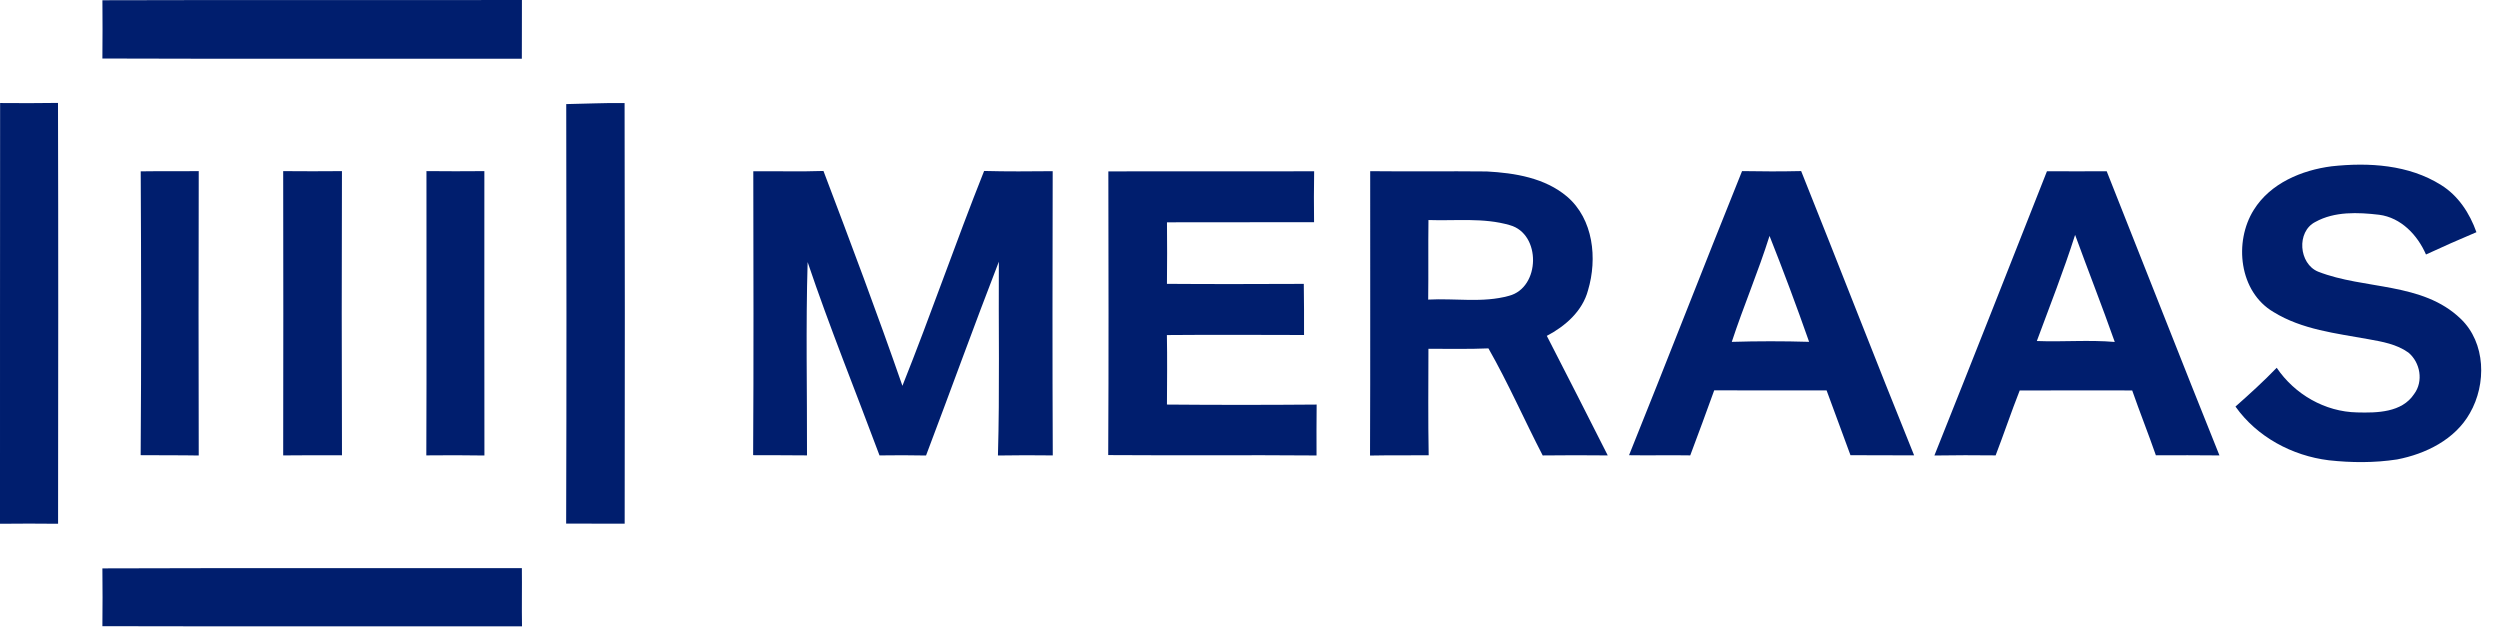 <svg xmlns="http://www.w3.org/2000/svg" width="91" height="23" viewBox="0 0 91 23" fill="none"><path d="M3.728 0.009C8.817 -0.007 13.908 0.01 18.998 0C18.993 0.712 19.001 1.424 18.995 2.137C13.905 2.133 8.816 2.148 3.727 2.13C3.734 1.422 3.734 0.716 3.728 0.009Z" fill="#001E6E"></path><path d="M0.004 3.75C0.706 3.755 1.408 3.758 2.111 3.746C2.125 8.853 2.119 13.959 2.114 19.065C1.409 19.058 0.705 19.056 0 19.065C0.004 13.96 -0.004 8.856 0.004 3.75Z" fill="#001E6E"></path><path d="M20.611 3.789C21.32 3.778 22.027 3.74 22.735 3.751C22.748 8.854 22.744 13.959 22.738 19.062C22.027 19.061 21.318 19.058 20.608 19.059C20.624 13.969 20.62 8.879 20.611 3.789Z" fill="#001E6E"></path><path d="M84.872 6.053C86.22 5.907 87.675 5.992 88.853 6.733C89.482 7.122 89.899 7.765 90.142 8.452C89.526 8.712 88.912 8.982 88.306 9.264C87.998 8.555 87.397 7.92 86.599 7.817C85.828 7.727 84.978 7.691 84.28 8.078C83.583 8.431 83.675 9.602 84.381 9.889C86.07 10.55 88.172 10.261 89.567 11.602C90.486 12.477 90.512 13.985 89.903 15.04C89.363 15.999 88.297 16.523 87.252 16.724C86.43 16.85 85.59 16.845 84.767 16.754C83.434 16.59 82.153 15.903 81.371 14.799C81.886 14.344 82.395 13.882 82.872 13.387C83.525 14.353 84.628 14.99 85.8 15.012C86.523 15.031 87.428 15.019 87.873 14.344C88.221 13.882 88.099 13.191 87.664 12.832C87.239 12.528 86.712 12.436 86.208 12.346C85.034 12.132 83.795 11.999 82.757 11.358C81.504 10.625 81.305 8.806 82.038 7.639C82.641 6.67 83.781 6.194 84.872 6.053Z" fill="#001E6E"></path><path d="M5.122 6.237C5.826 6.226 6.531 6.238 7.234 6.228C7.226 9.679 7.225 13.129 7.234 16.58C6.529 16.567 5.825 16.576 5.12 16.568C5.145 13.125 5.14 9.68 5.122 6.237Z" fill="#001E6E"></path><path d="M10.308 6.229C11.022 6.237 11.733 6.234 12.447 6.229C12.438 9.677 12.435 13.125 12.448 16.573C11.735 16.571 11.022 16.568 10.308 16.577C10.314 13.128 10.314 9.679 10.308 6.229Z" fill="#001E6E"></path><path d="M15.523 6.228C16.227 6.237 16.928 6.234 17.631 6.229C17.63 9.68 17.628 13.129 17.633 16.58C16.927 16.57 16.222 16.567 15.518 16.576C15.532 13.127 15.521 9.677 15.523 6.228Z" fill="#001E6E"></path><path d="M27.42 6.235C28.271 6.225 29.122 6.253 29.974 6.223C30.959 8.82 31.938 11.421 32.848 14.044C33.883 11.455 34.79 8.814 35.822 6.223C36.652 6.246 37.486 6.238 38.318 6.231C38.311 9.679 38.305 13.128 38.321 16.577C37.655 16.57 36.99 16.567 36.325 16.58C36.392 14.229 36.343 11.876 36.358 9.525C35.451 11.867 34.598 14.232 33.708 16.58C33.142 16.57 32.579 16.567 32.014 16.577C31.141 14.232 30.197 11.911 29.398 9.54C29.328 11.881 29.381 14.231 29.375 16.576C28.721 16.567 28.067 16.573 27.414 16.568C27.436 13.125 27.424 9.68 27.42 6.235Z" fill="#001E6E"></path><path d="M40.344 6.238C42.84 6.232 45.339 6.241 47.835 6.235C47.824 6.852 47.824 7.47 47.832 8.088C46.048 8.094 44.263 8.085 42.478 8.092C42.483 8.838 42.487 9.585 42.477 10.332C44.137 10.345 45.798 10.339 47.458 10.333C47.471 10.953 47.465 11.574 47.467 12.194C45.802 12.19 44.138 12.182 42.475 12.196C42.49 13.04 42.481 13.882 42.477 14.726C44.292 14.742 46.109 14.741 47.926 14.726C47.919 15.343 47.92 15.961 47.922 16.579C45.395 16.558 42.867 16.583 40.339 16.565C40.358 13.124 40.35 9.68 40.344 6.238Z" fill="#001E6E"></path><path d="M49.875 6.231C51.289 6.247 52.702 6.226 54.117 6.241C55.14 6.296 56.234 6.473 57.041 7.156C58.002 7.977 58.148 9.413 57.804 10.566C57.603 11.325 56.977 11.873 56.304 12.225C57.048 13.673 57.788 15.123 58.522 16.577C57.733 16.569 56.943 16.568 56.154 16.578C55.485 15.285 54.9 13.945 54.179 12.681C53.451 12.713 52.723 12.693 51.995 12.696C51.993 13.988 51.98 15.279 52.004 16.571C51.292 16.58 50.58 16.567 49.869 16.582C49.883 13.131 49.872 9.68 49.875 6.231ZM51.996 8.009C51.983 8.974 51.999 9.939 51.986 10.905C52.962 10.851 53.973 11.034 54.926 10.768C56.072 10.472 56.106 8.513 54.959 8.196C54.003 7.915 52.981 8.045 51.996 8.009Z" fill="#001E6E"></path><path d="M59.297 16.57C60.684 13.13 62.024 9.669 63.411 6.228C64.128 6.242 64.846 6.243 65.562 6.227C66.944 9.672 68.28 13.134 69.674 16.575C68.901 16.572 68.129 16.573 67.357 16.569C67.072 15.782 66.774 14.998 66.488 14.211C65.124 14.209 63.761 14.213 62.397 14.209C62.108 14.998 61.825 15.79 61.525 16.576C60.783 16.563 60.039 16.582 59.297 16.57ZM63.037 12.444C63.975 12.415 64.914 12.415 65.852 12.443C65.397 11.149 64.917 9.862 64.411 8.587C64.001 9.89 63.463 11.147 63.037 12.444Z" fill="#001E6E"></path><path d="M74.509 6.234C75.233 6.235 75.959 6.238 76.684 6.234C78.055 9.68 79.404 13.135 80.788 16.577C80.016 16.568 79.244 16.57 78.474 16.573C78.199 15.782 77.888 15.004 77.612 14.212C76.247 14.207 74.882 14.211 73.517 14.214C73.209 14.995 72.943 15.791 72.641 16.576C71.898 16.567 71.156 16.568 70.412 16.58C71.789 13.136 73.148 9.685 74.509 6.234ZM74.141 12.413C75.086 12.451 76.033 12.366 76.977 12.447C76.516 11.141 76.008 9.85 75.534 8.55C75.118 9.855 74.616 11.13 74.141 12.413Z" fill="#001E6E"></path><path d="M3.727 20.689C8.816 20.671 13.906 20.687 18.996 20.68C19.004 21.387 18.989 22.093 19.001 22.799C13.909 22.795 8.819 22.806 3.727 22.793C3.736 22.092 3.734 21.39 3.727 20.689Z" fill="#001E6E"></path></svg>